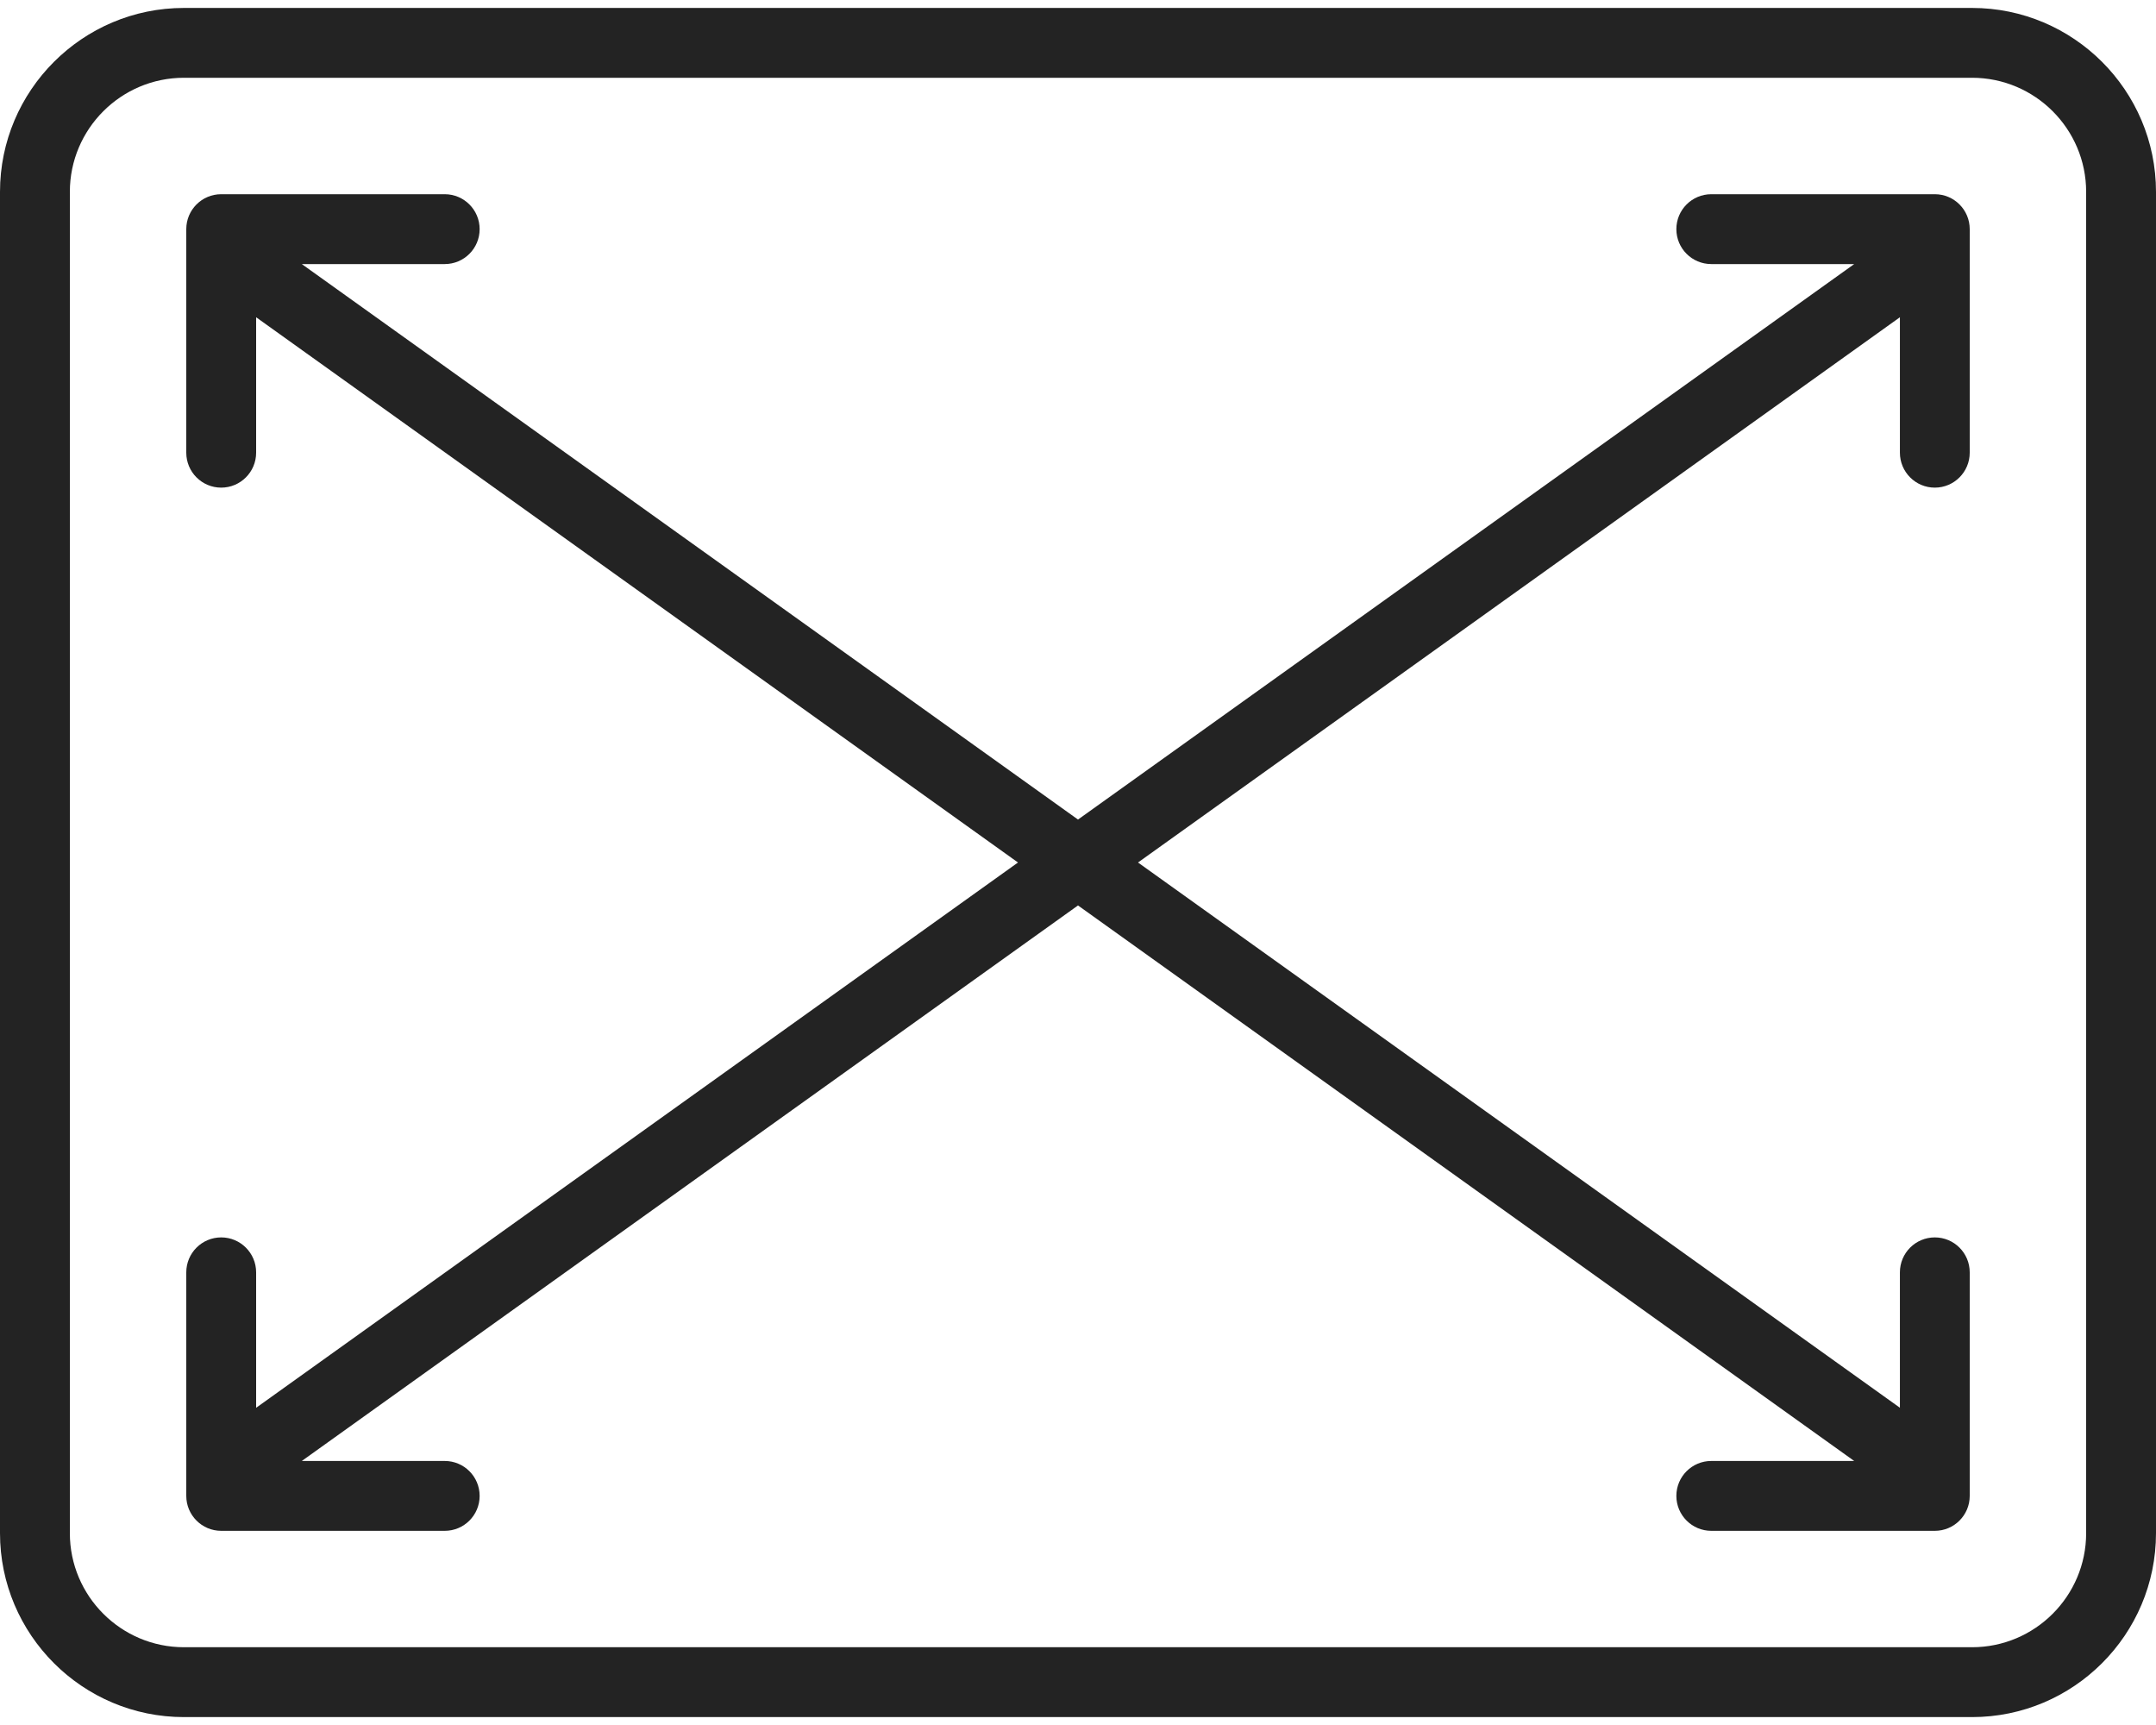 <svg xmlns="http://www.w3.org/2000/svg" fill="none" viewBox="0 0 60 48" height="48" width="60">
<path fill="#232323" d="M54.881 0.221H5.119C2.296 0.221 0 2.517 0 5.339V42.661C0 45.484 2.296 47.78 5.119 47.78H54.881C57.704 47.78 60 45.484 60 42.661V5.339C60 2.517 57.704 0.221 54.881 0.221ZM58.056 42.661C58.056 44.412 56.632 45.836 54.881 45.836H5.119C3.368 45.836 1.944 44.412 1.944 42.661V5.339C1.944 3.589 3.368 2.164 5.119 2.164H54.881C56.632 2.164 58.056 3.589 58.056 5.339V42.661Z"></path>
<path fill="#232323" d="M53.844 13.569C54.381 13.569 54.816 13.133 54.816 12.597V6.376C54.816 5.84 54.382 5.404 53.844 5.404H47.624C47.087 5.404 46.652 5.839 46.652 6.376C46.652 6.913 47.087 7.348 47.624 7.348H51.601L30 22.805L8.399 7.348H12.376C12.913 7.348 13.348 6.913 13.348 6.376C13.348 5.84 12.913 5.404 12.376 5.404H6.156C5.619 5.404 5.184 5.839 5.184 6.376V12.597C5.184 13.133 5.619 13.569 6.156 13.569C6.692 13.569 7.128 13.133 7.128 12.597V8.828L28.33 24L7.128 39.173V35.404C7.128 34.868 6.692 34.432 6.156 34.432C5.619 34.432 5.184 34.868 5.184 35.404V41.625C5.184 42.161 5.619 42.597 6.156 42.597H12.376C12.913 42.597 13.348 42.162 13.348 41.625C13.348 41.088 12.913 40.653 12.376 40.653H8.399L30 25.195L51.601 40.653H47.624C47.087 40.653 46.652 41.088 46.652 41.625C46.652 42.161 47.087 42.597 47.624 42.597H53.844C54.381 42.597 54.816 42.161 54.816 41.625V35.404C54.816 34.868 54.382 34.432 53.844 34.432C53.308 34.432 52.873 34.867 52.873 35.404V39.172L31.67 24L52.873 8.828V12.596C52.873 13.133 53.308 13.569 53.844 13.569Z"></path>
</svg>
